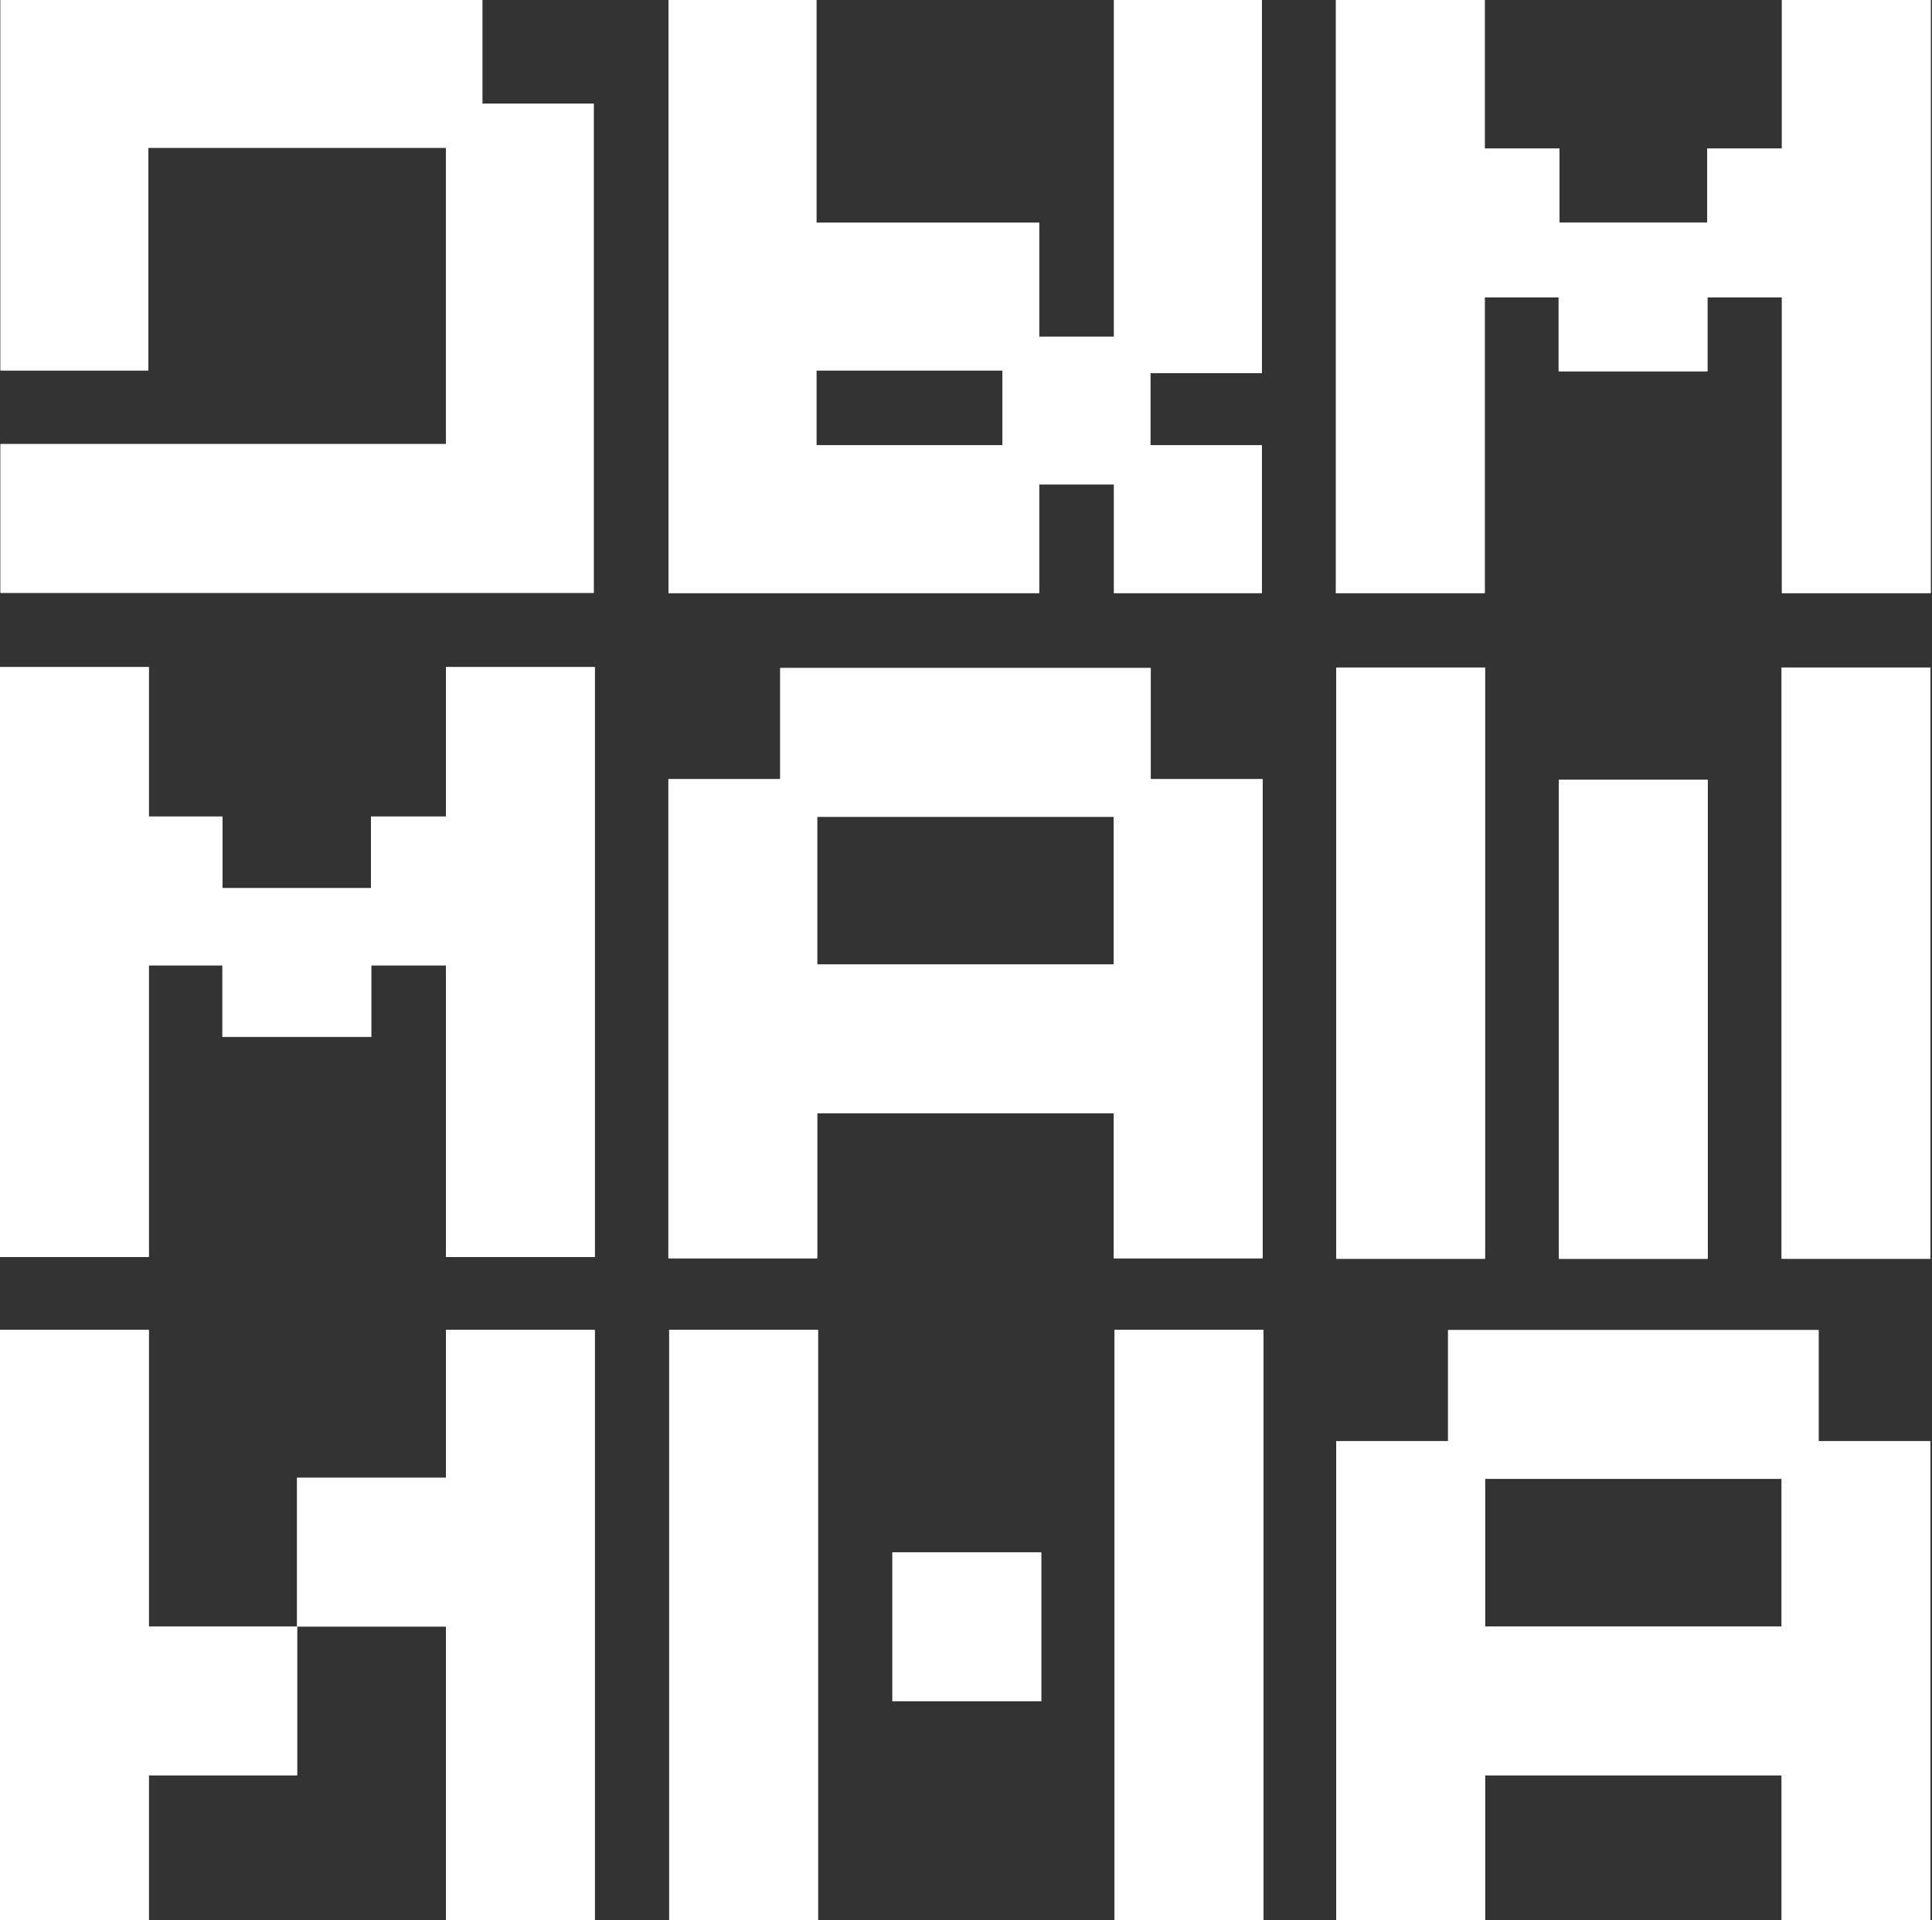 <?xml version="1.0" encoding="UTF-8"?> <svg xmlns="http://www.w3.org/2000/svg" width="1030" height="1024" viewBox="0 0 1030 1024" fill="none"><rect x="0" y="0" width="1030" height="1024" fill="#333333" stroke="none"/> <path d="M0.27 197.53H79.059V78.8H237.72V236.8H0.27V316.13H316.52V55.25H257.16V0H0.27V197.53Z" fill="white"></path> <path d="M0.27 197.53H79.059V78.8H237.72V236.8H0.27V316.13H316.52V55.25H257.16V0H0.27V197.53Z" fill="white"></path> <path d="M553.979 316.25V258.35H593.909V316.25H672.709V237.45H613.289V198.98H672.709V0H593.909V179.56H553.979V118.73H435.249V0H356.449V316.25H553.969H553.979ZM435.249 197.52H534.489V237.45H435.249V197.52Z" fill="white"></path> <path d="M553.979 316.25V258.35H593.909V316.25H672.709V237.45H613.289V198.98H672.709V0H593.909V179.56H553.979V118.73H435.249V0H356.449V316.25H553.969H553.979ZM435.249 197.52H534.489V237.45H435.249V197.52Z" fill="white"></path> <path d="M237.751 709.16V788.01H158.391V867.34H237.751V1024H317.081V709.16H237.751Z" fill="white"></path> <path d="M237.751 709.16V788.01H158.391V867.34H237.751V1024H317.081V709.16H237.751Z" fill="white"></path> <path d="M436.09 709.16H356.76V1024H436.09V709.16Z" fill="white"></path> <path d="M436.09 709.16H356.76V1024H436.09V709.16Z" fill="white"></path> <path d="M673.529 709.16H594.199V1024H673.529V709.16Z" fill="white"></path> <path d="M673.529 709.16H594.199V1024H673.529V709.16Z" fill="white"></path> <path d="M1029.16 355.949H949.83V671.229H1029.16V355.949Z" fill="white"></path> <path d="M1029.16 355.949H949.83V671.229H1029.16V355.949Z" fill="white"></path> <path d="M791.699 355.949H712.369V671.229H791.699V355.949Z" fill="white"></path> <path d="M791.699 355.949H712.369V671.229H791.699V355.949Z" fill="white"></path> <path d="M910.43 415.82H831.1V671.24H910.43V415.82Z" fill="white"></path> <path d="M910.43 415.82H831.1V671.24H910.43V415.82Z" fill="white"></path> <path d="M79.33 709.16H0V1024H79.33V946.67H158.39V867.34H79.33V709.16Z" fill="white"></path> <path d="M79.33 709.16H0V1024H79.33V946.67H158.39V867.34H79.33V709.16Z" fill="white"></path> <path d="M237.75 435.42H197.79V473.6H118.58V435.42H79.33V355.73H0V670.25H79.33V514.75H118.58V552.93H197.91V514.75H237.75V670.25H317.08V355.73H237.75V435.42Z" fill="white"></path> <path d="M237.75 435.42H197.79V473.6H118.58V435.42H79.33V355.73H0V670.25H79.33V514.75H118.58V552.93H197.91V514.75H237.75V670.25H317.08V355.73H237.75V435.42Z" fill="white"></path> <path d="M949.981 0V79.22H910.171V118.64H831.371V79.22H791.551V0H712.221V316.26H791.551V158.55H830.951V197.97H910.281V158.55H949.981V316.26H1029.31V0H949.981Z" fill="white"></path> <path d="M949.981 0V79.22H910.171V118.64H831.371V79.22H791.551V0H712.221V316.26H791.551V158.55H830.951V197.97H910.281V158.55H949.981V316.26H1029.31V0H949.981Z" fill="white"></path> <path d="M555.1 827.82H475.77V907.15H555.1V827.82Z" fill="white"></path> <path d="M555.1 827.82H475.77V907.15H555.1V827.82Z" fill="white"></path> <path d="M969.531 709.26H772.011V768.52H712.381V1024H791.711V946.67H949.841V1024H1029.17V768.52H969.541V709.26H969.531ZM791.701 867.33V788.59H949.831V867.33H791.701Z" fill="white"></path> <path d="M969.531 709.26H772.011V768.52H712.381V1024H791.711V946.67H949.841V1024H1029.17V768.52H969.541V709.26H969.531ZM791.701 867.33V788.59H949.831V867.33H791.701Z" fill="white"></path> <path d="M673.12 670.961V415.481H613.49V356.221H415.97V415.481H356.34V670.961H435.67V593.631H593.8V670.961H673.13H673.12ZM435.66 514.301V435.561H593.79V514.301H435.66Z" fill="white"></path> <path d="M673.12 670.961V415.481H613.49V356.221H415.97V415.481H356.34V670.961H435.67V593.631H593.8V670.961H673.13H673.12ZM435.66 514.301V435.561H593.79V514.301H435.66Z" fill="white"></path> </svg> 